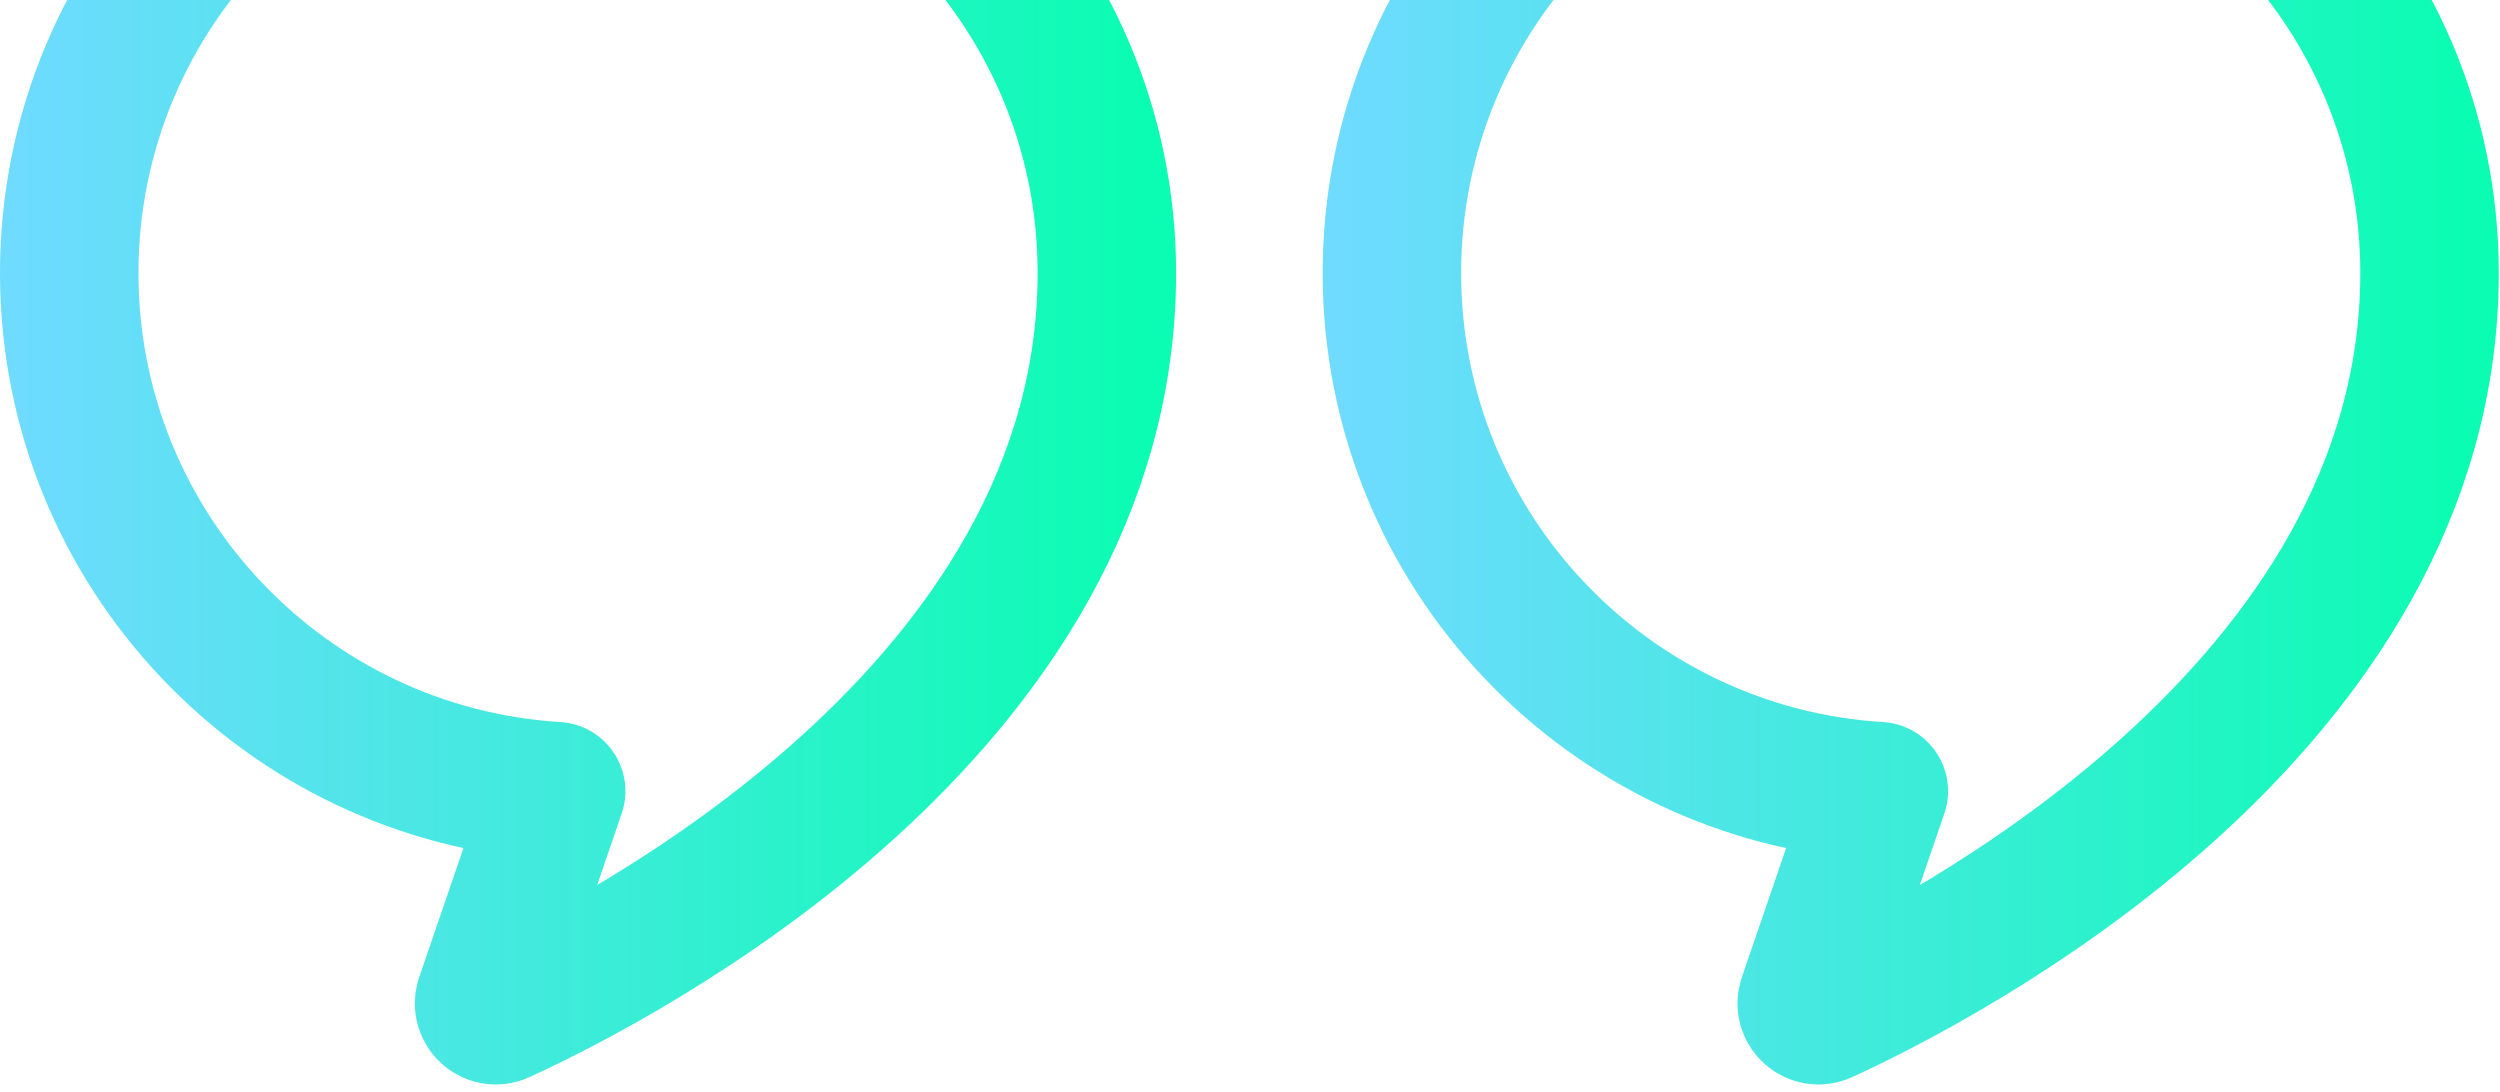 <svg xmlns="http://www.w3.org/2000/svg" width="325" height="142" fill="none"><path stroke="url(#a)" stroke-linejoin="round" stroke-width="18" d="M143.892 35.49c0-37.274-30.196-67.49-67.446-67.49C39.151-32 8.886-1.616 9 35.704c.115 35.781 28.054 65.002 63.3 67.145l-9.288 27.1c-.436 1.271.857 2.45 2.081 1.891 15.156-6.943 78.799-39.486 78.799-96.35Z"/><path stroke="url(#b)" stroke-linejoin="round" stroke-width="18" d="M315.84 35.49c0-37.274-30.196-67.49-67.446-67.49-37.296 0-67.561 30.384-67.446 67.704.115 35.781 28.054 65.002 63.299 67.145l-9.287 27.1c-.436 1.271.857 2.45 2.081 1.891 15.155-6.943 78.799-39.486 78.799-96.35Z"/><defs><linearGradient id="a" x1="2.94" x2="149.952" y1="49.993" y2="49.993" gradientUnits="userSpaceOnUse"><stop stop-color="#6EDBFF"/><stop offset="1" stop-color="#0AFDB2"/></linearGradient><linearGradient id="b" x1="174.888" x2="321.9" y1="49.993" y2="49.993" gradientUnits="userSpaceOnUse"><stop stop-color="#6EDBFF"/><stop offset="1" stop-color="#0AFDB2"/></linearGradient></defs></svg>

